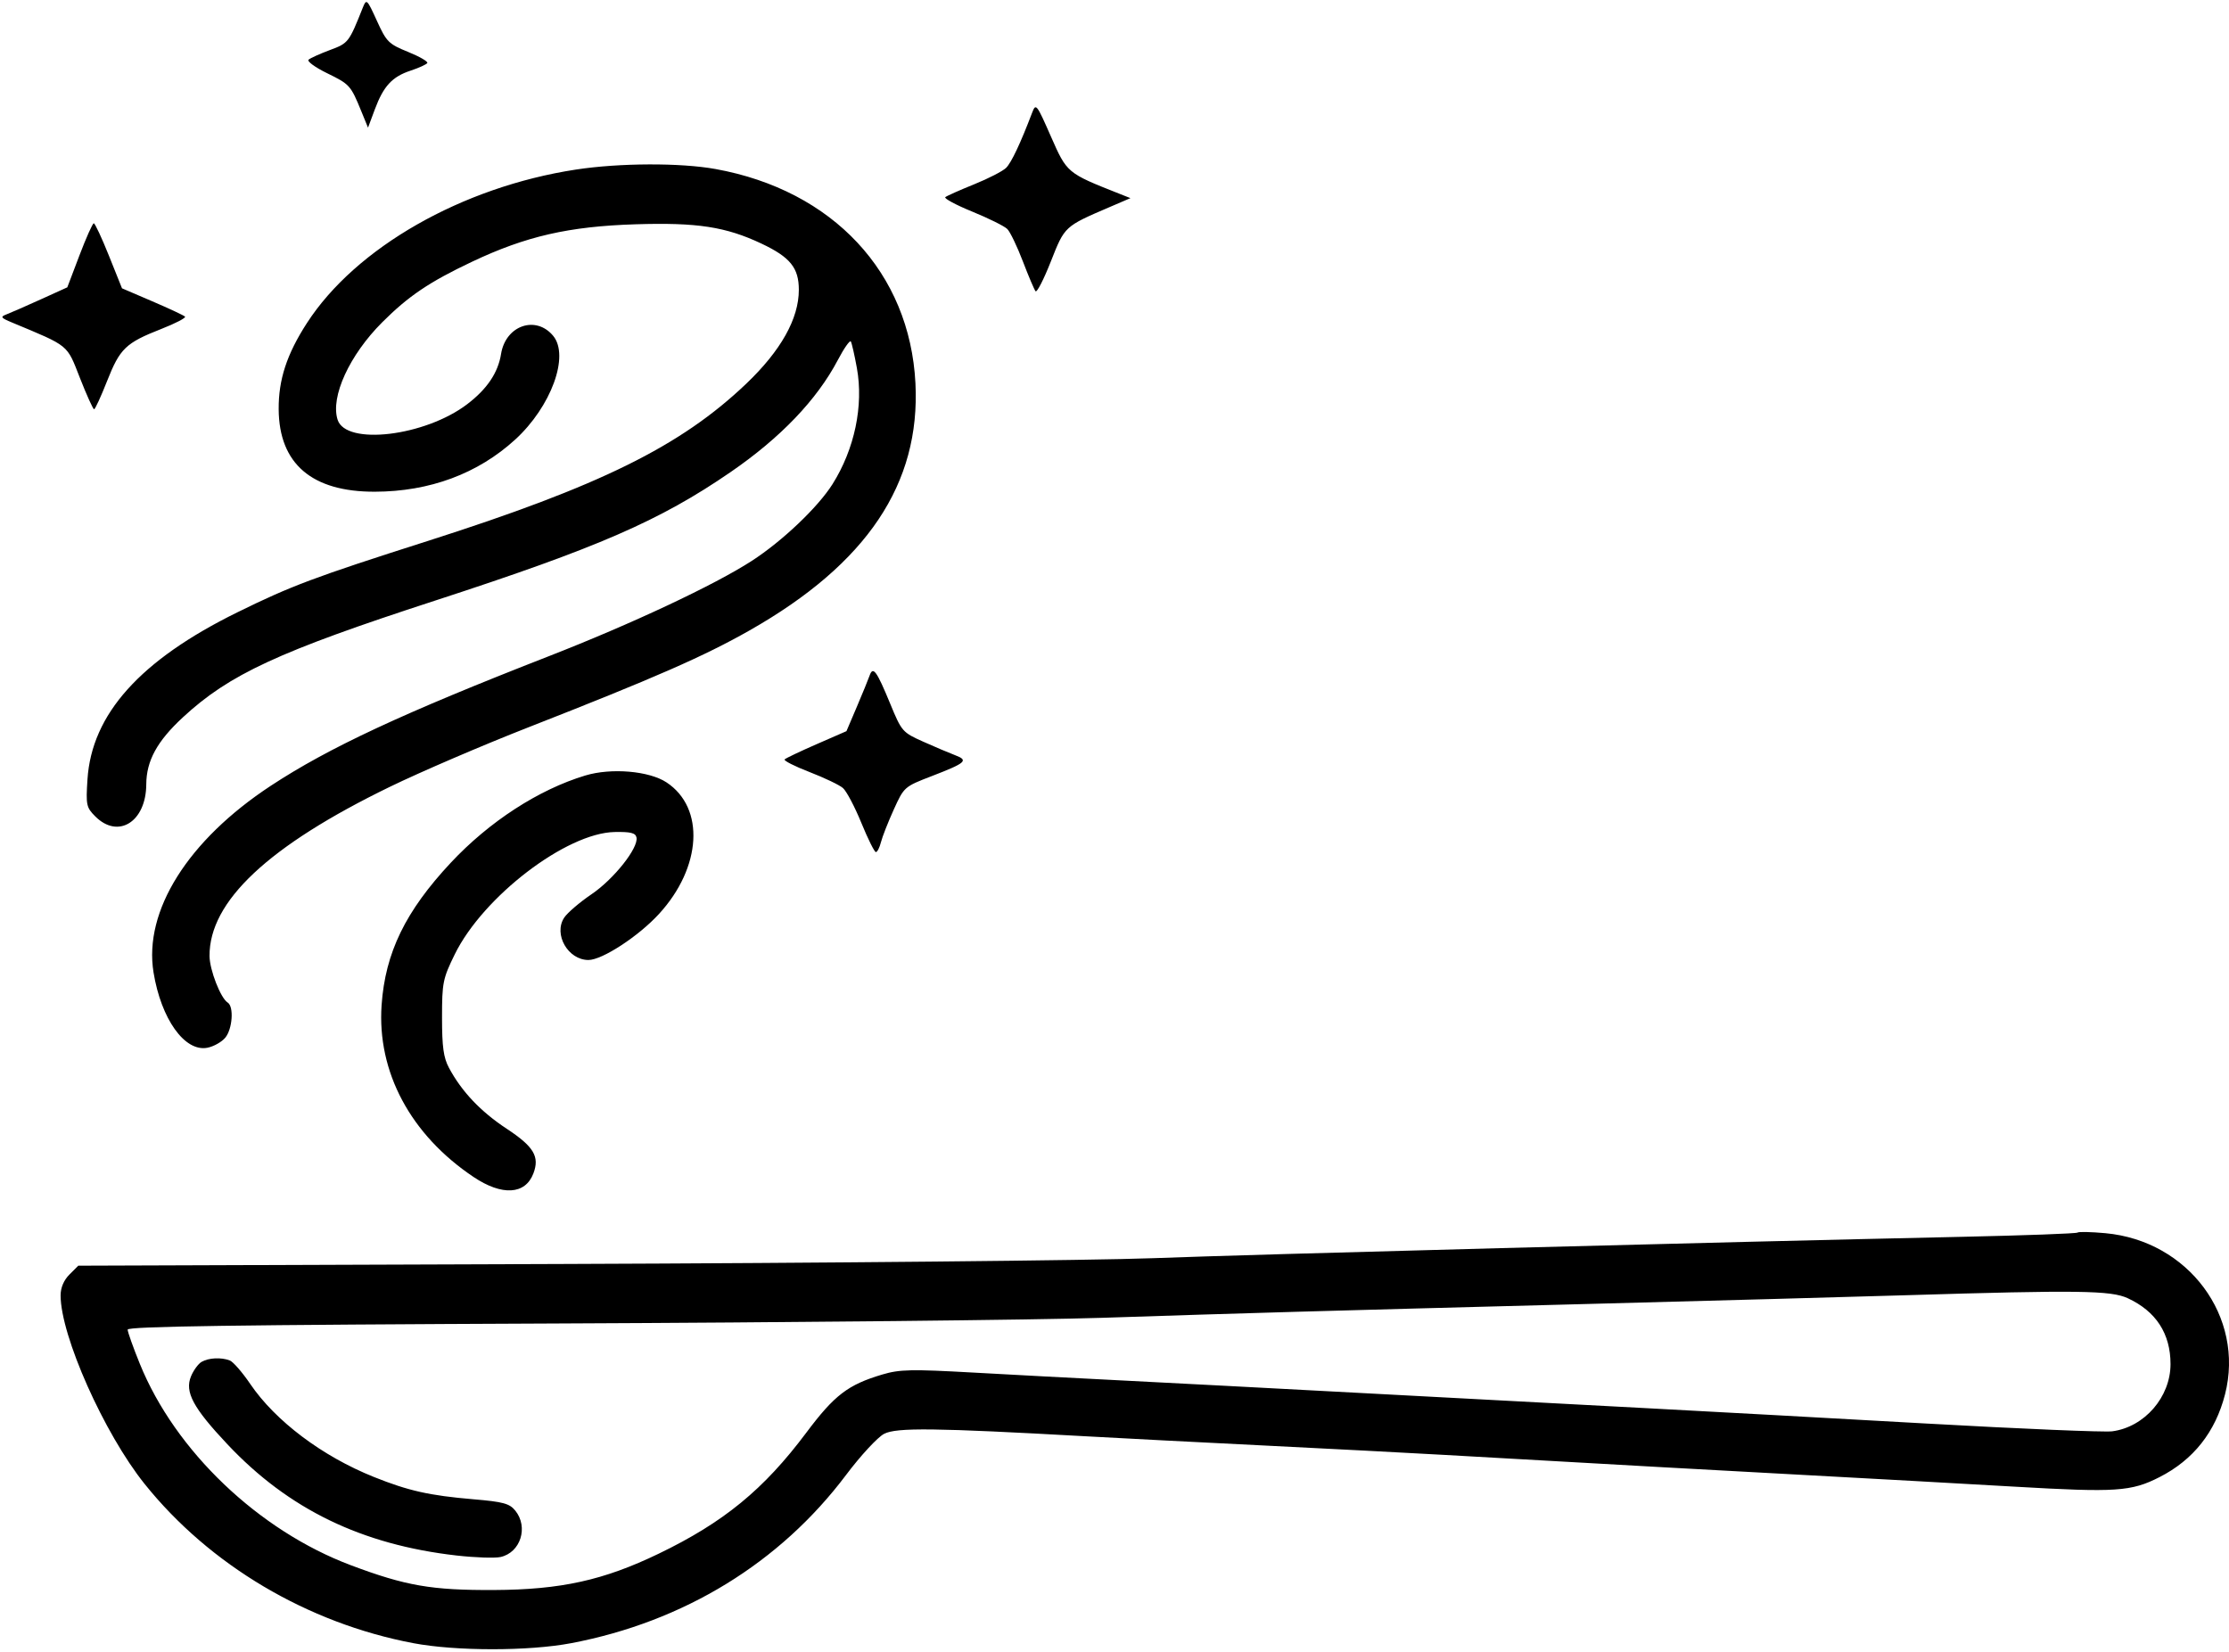 <svg xmlns="http://www.w3.org/2000/svg" fill="none" viewBox="0 0 599 444" height="444" width="599">
<path fill="black" d="M97.519 2C93.76 11.433 93.632 11.597 88.663 13.447C85.981 14.446 83.398 15.614 82.924 16.042C82.451 16.471 84.678 18.099 87.874 19.661C93.996 22.652 94.242 22.925 97.096 29.904L98.897 34.308L100.725 29.404C103.068 23.12 105.381 20.619 110.371 18.972C112.579 18.243 114.584 17.327 114.826 16.935C115.068 16.544 112.741 15.199 109.656 13.947C104.425 11.824 103.86 11.26 101.282 5.585C98.638 -0.232 98.472 -0.39 97.519 2ZM277.345 30.344C274.242 38.507 271.804 43.672 270.381 45.102C269.504 45.983 265.636 47.977 261.786 49.532C257.936 51.087 254.447 52.64 254.034 52.982C253.62 53.324 256.884 55.078 261.288 56.878C265.692 58.679 269.924 60.78 270.691 61.548C271.459 62.316 273.338 66.219 274.867 70.222C276.396 74.225 277.936 77.848 278.289 78.273C278.642 78.697 280.489 75.097 282.393 70.273C286.15 60.754 286.005 60.888 298.286 55.611L303.786 53.248L300.786 52.06C286.704 46.488 286.741 46.518 282.41 36.676C278.533 27.863 278.367 27.656 277.345 30.344ZM154.786 45.568C124.147 50.247 95.584 66.547 82.469 86.838C77.072 95.189 74.832 102.029 74.889 110C74.993 124.64 83.811 132.197 100.737 132.15C115.472 132.109 128.42 127.3 138.434 118.148C148.108 109.306 153.114 95.636 148.65 90.253C143.997 84.643 135.874 87.471 134.65 95.127C133.841 100.182 130.899 104.549 125.557 108.624C114.235 117.259 92.947 119.807 90.721 112.794C88.764 106.631 93.897 95.433 102.72 86.61C109.776 79.553 115.373 75.779 126.83 70.352C141.324 63.486 152.851 60.844 170.786 60.278C187.347 59.755 195.054 60.939 204.657 65.482C212.365 69.129 214.671 71.99 214.671 77.907C214.671 85.639 209.846 94.247 200.541 103.119C182.915 119.924 161.258 130.611 114.786 145.439C84.469 155.111 78.282 157.431 63.785 164.563C37.654 177.417 24.631 191.946 23.505 209.496C23.064 216.365 23.2 217.005 25.613 219.419C31.77 225.575 39.257 220.862 39.307 210.8C39.34 204.458 42.212 199.2 49.153 192.779C61.66 181.209 74.832 175.112 116.92 161.415C160.706 147.164 177.276 139.959 196.286 126.905C209.755 117.655 219.53 107.442 225.163 96.733C226.819 93.585 228.385 91.351 228.643 91.769C228.901 92.187 229.634 95.405 230.272 98.92C232.104 109.023 229.656 120.685 223.728 130.106C219.828 136.303 210.231 145.429 202.045 150.725C191.989 157.23 169.734 167.679 147.286 176.435C108.266 191.655 88.338 200.945 72.785 211.169C50.498 225.821 38.568 244.803 41.258 261.333C43.3 273.874 49.642 282.757 55.718 281.586C57.404 281.26 59.574 280.045 60.535 278.886C62.483 276.541 62.895 270.495 61.181 269.436C59.291 268.267 56.331 260.672 56.307 256.928C56.218 242.239 72.121 227.321 104.786 211.451C113.036 207.443 129.686 200.289 141.786 195.552C176.019 182.15 189.21 176.371 201.477 169.4C232.974 151.501 247.378 130.024 246.007 103C244.499 73.285 223.835 51.14 192.286 45.428C182.851 43.719 166.491 43.781 154.786 45.568ZM21.358 68.611L18.087 77.222L10.937 80.465C7.004 82.249 2.886 84.053 1.786 84.474C0.006 85.156 0.172 85.401 3.286 86.701C18.773 93.165 17.892 92.442 21.494 101.614C23.305 106.223 25.011 109.993 25.285 109.992C25.561 109.992 27.136 106.569 28.785 102.385C32.233 93.646 33.779 92.16 43.337 88.41C47.166 86.908 50.038 85.414 49.719 85.09C49.4 84.765 45.459 82.921 40.962 80.992L32.785 77.484L29.285 68.755C27.36 63.954 25.526 60.02 25.207 60.013C24.89 60.006 23.157 63.875 21.358 68.611ZM233.681 181.583C233.312 182.637 231.763 186.425 230.239 190L227.468 196.5L219.45 200C215.041 201.925 211.172 203.765 210.853 204.09C210.534 204.414 213.539 205.94 217.53 207.481C221.521 209.023 225.566 210.957 226.519 211.781C227.472 212.605 229.698 216.816 231.466 221.139C233.233 225.463 234.992 229 235.374 229C235.756 229 236.368 227.811 236.733 226.357C237.097 224.903 238.648 220.953 240.178 217.579C242.938 211.49 243.015 211.423 250.373 208.586C259.604 205.026 260.358 204.356 256.699 202.974C255.097 202.368 251.219 200.724 248.081 199.32C242.513 196.829 242.3 196.584 239.229 189.134C235.556 180.227 234.607 178.935 233.681 181.583ZM157.286 208.417C144.753 212.196 131.493 220.795 121.154 231.845C108.956 244.884 103.525 256.053 102.548 270.11C101.299 288.089 110.337 304.983 127.273 316.325C134.917 321.445 141.167 321.073 143.336 315.37C145.06 310.835 143.459 308.157 136.147 303.339C129.165 298.739 124.068 293.362 120.661 287C119.185 284.246 118.786 281.365 118.786 273.479C118.786 264.096 119.004 263.014 122.208 256.479C129.817 240.963 152.193 223.848 165.188 223.604C169.482 223.523 170.796 223.854 171.045 225.077C171.613 227.865 164.968 236.256 158.973 240.322C155.775 242.49 152.463 245.326 151.612 246.625C148.684 251.093 152.642 258 158.131 258C161.836 258 171.596 251.626 177.108 245.608C188.578 233.084 189.49 217.134 179.129 210.277C174.451 207.181 164.26 206.313 157.286 208.417ZM558.286 331.258C558.011 331.519 544.061 332.031 527.286 332.396C459.555 333.871 337.044 337.107 309.786 338.142C293.836 338.747 222.343 339.448 150.912 339.699L21.038 340.156L18.662 342.533C17.14 344.054 16.285 346.072 16.285 348.141C16.285 358.986 27.976 385.23 38.849 398.794C56.349 420.627 82.59 436.19 111.011 441.595C122.474 443.775 142.068 443.78 153.496 441.607C183.778 435.848 209.589 420.045 227.386 396.367C231.273 391.196 235.863 386.236 237.586 385.345C240.932 383.614 251.213 383.74 291.786 386.005C301.136 386.527 322.736 387.644 339.786 388.487C356.836 389.33 378.661 390.468 388.286 391.016C438.613 393.879 460.424 395.095 486.786 396.509C502.736 397.364 527.346 398.732 541.475 399.55C568.711 401.125 572.722 400.859 580.344 396.97C589.422 392.339 595.337 384.864 597.929 374.75C603.271 353.898 588.091 333.456 565.755 331.419C561.922 331.07 558.561 330.997 558.286 331.258ZM512.286 348.093C498.261 348.52 460.011 349.57 427.286 350.427C352.417 352.386 335.338 352.873 296.286 354.162C278.961 354.734 212.924 355.421 149.536 355.69C62.967 356.056 34.289 356.466 34.303 357.339C34.312 357.977 35.782 362.109 37.572 366.519C47.081 389.961 69.495 411.347 94.331 420.676C109.045 426.202 115.994 427.403 132.786 427.32C150.746 427.231 162.193 424.705 177.006 417.561C194.478 409.136 205.238 400.315 216.665 385.052C224.246 374.926 227.871 372.151 237.115 369.399C241.762 368.015 244.899 367.95 261.615 368.886C272.159 369.477 290.011 370.423 301.286 370.99C312.561 371.556 342.711 373.139 368.286 374.507C393.861 375.875 427.611 377.67 443.286 378.495C458.961 379.321 492.486 381.161 517.786 382.584C543.086 384.007 565.506 384.947 567.608 384.671C576.281 383.536 583.286 375.464 583.286 366.605C583.286 358.418 579.388 352.416 571.786 348.896C567.264 346.802 558.506 346.684 512.286 348.093ZM54.166 366.007C53.276 366.527 51.999 368.276 51.33 369.893C49.596 374.08 51.873 378.333 61.108 388.149C77.531 405.608 97.212 415.155 122.745 418.051C127.673 418.61 132.96 418.791 134.494 418.454C139.886 417.27 142.067 410.422 138.469 405.978C136.925 404.071 135.236 403.614 127.219 402.933C115.405 401.929 109.806 400.675 100.499 396.949C86.603 391.385 74.019 381.916 67.225 371.911C65.112 368.798 62.648 365.969 61.752 365.625C59.429 364.734 56.053 364.904 54.166 366.007Z" clip-rule="evenodd" fill-rule="evenodd"></path>
</svg>
